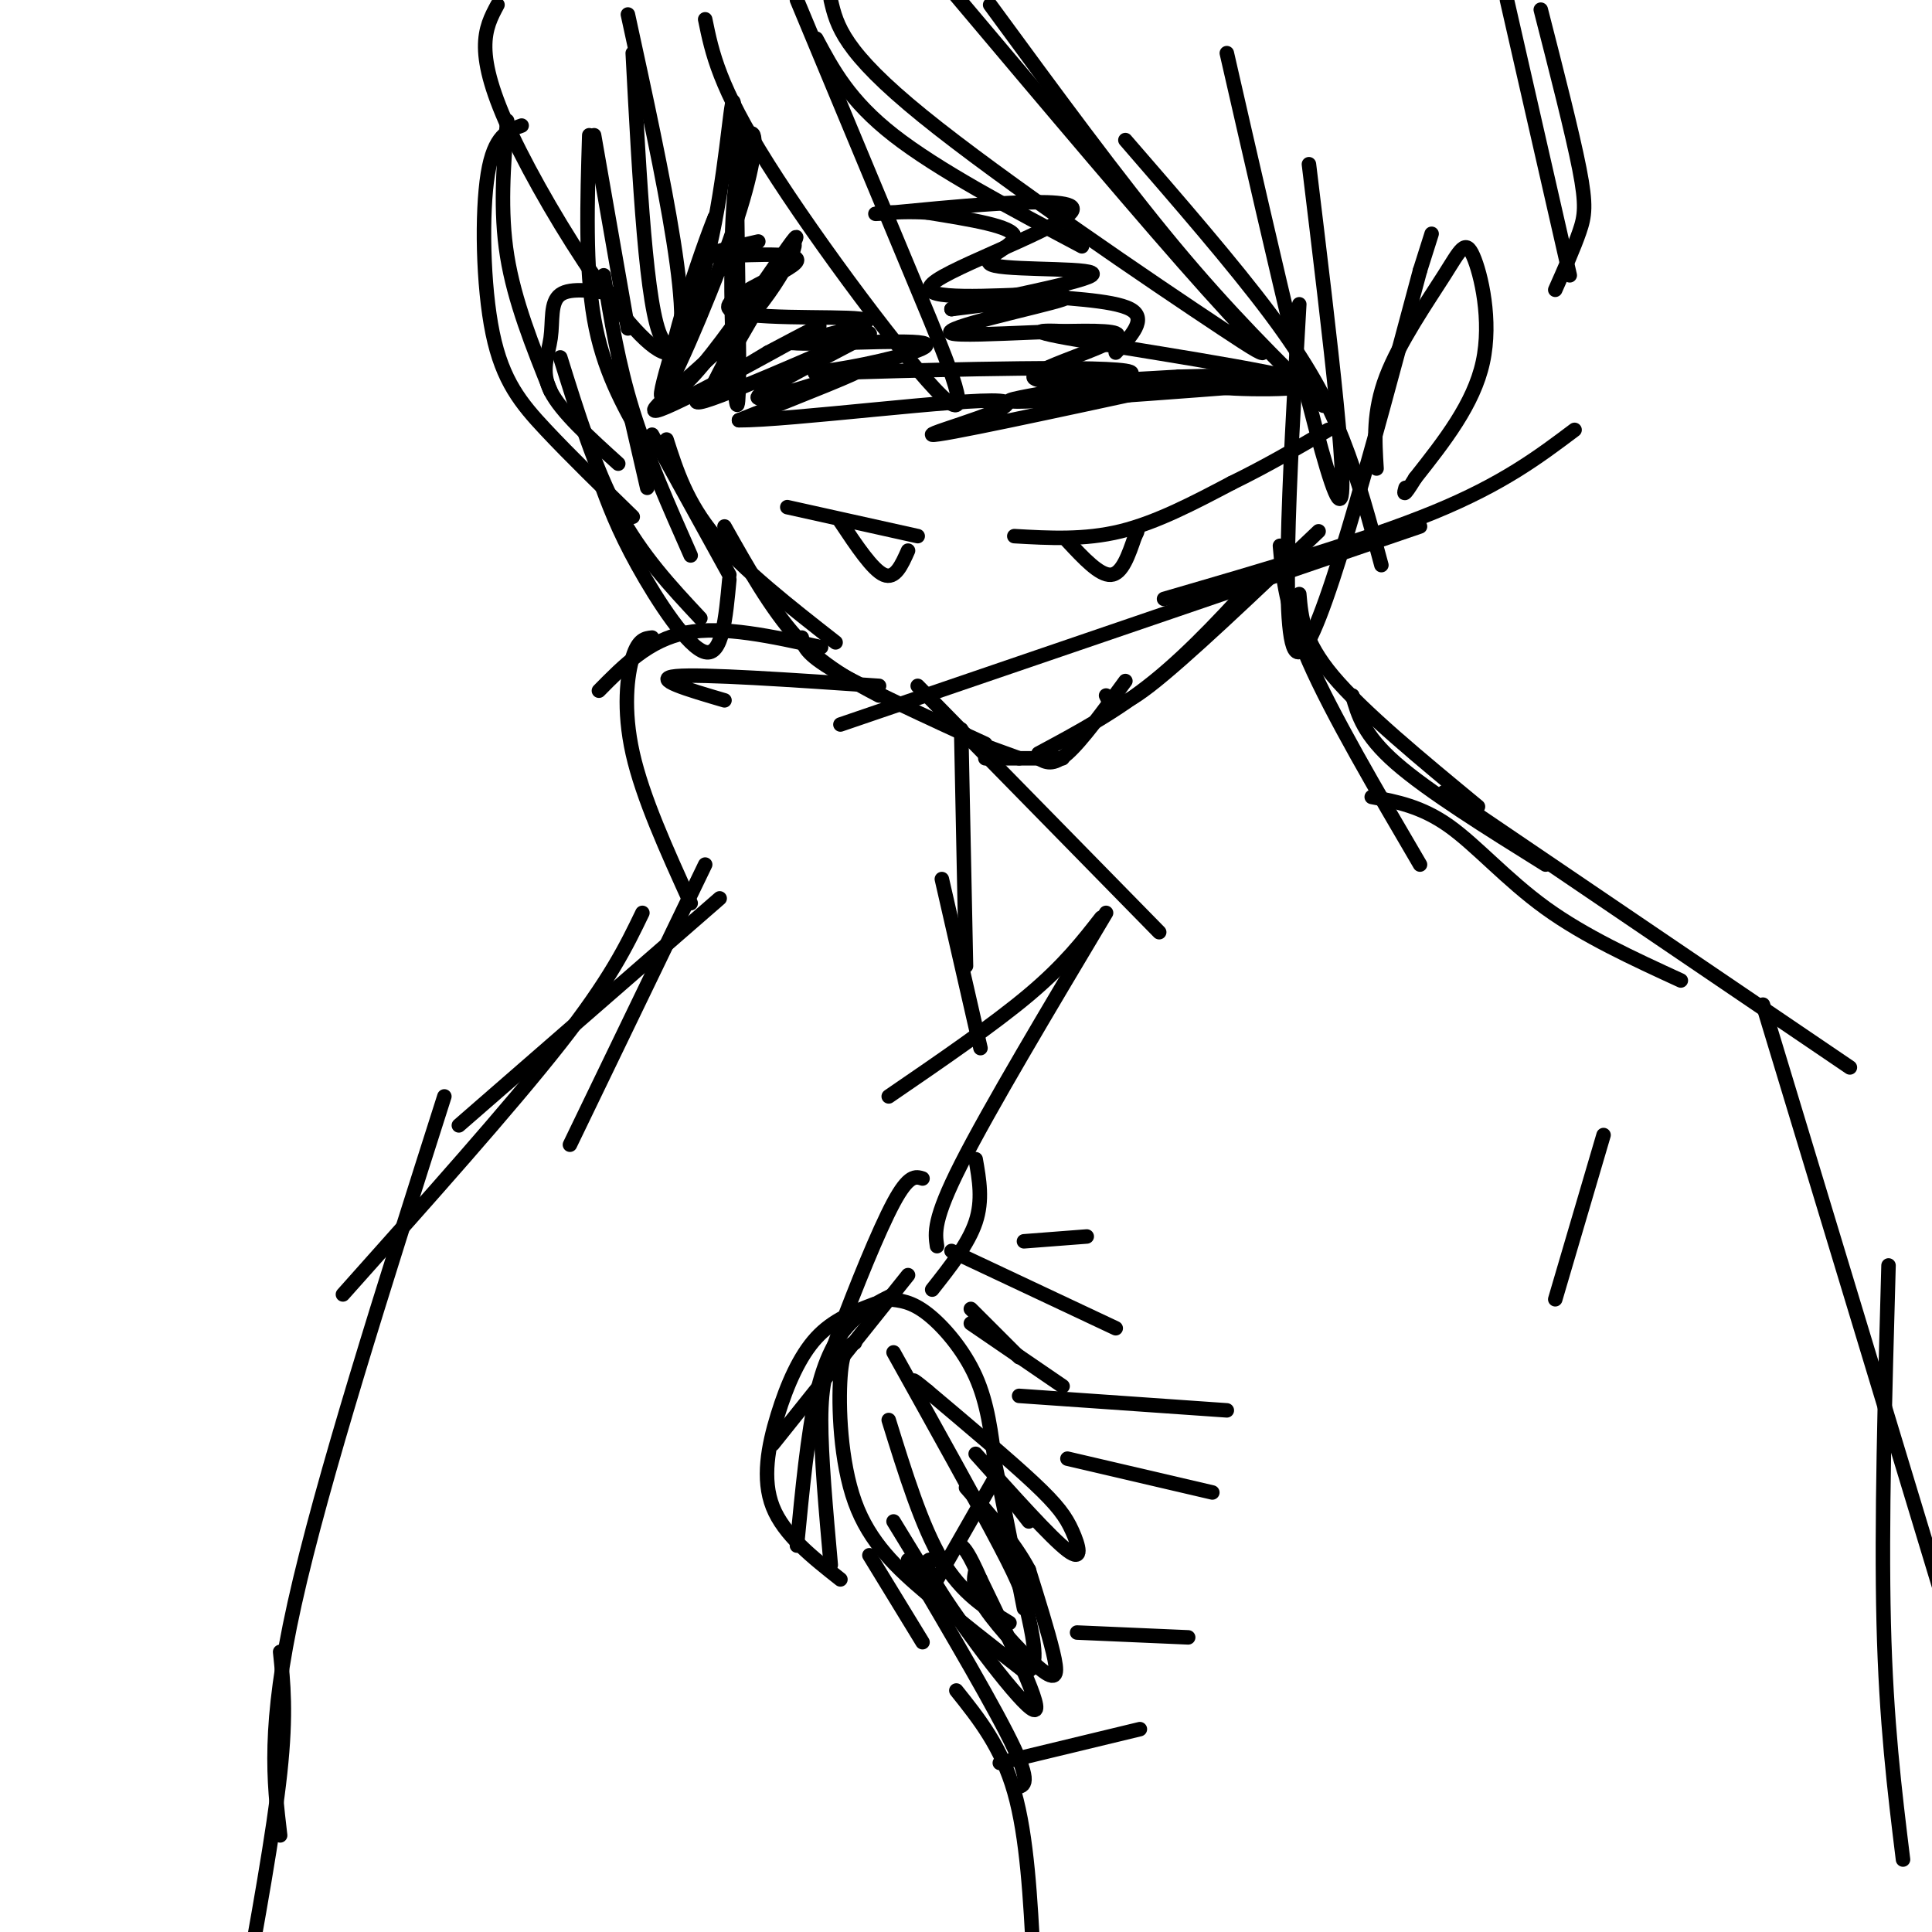 <svg viewBox='0 0 400 400' version='1.1' xmlns='http://www.w3.org/2000/svg' xmlns:xlink='http://www.w3.org/1999/xlink'><g fill='none' stroke='rgb(0,0,0)' stroke-width='3' stroke-linecap='round' stroke-linejoin='round'><path d='M123,28c0.000,0.000 7.000,40.000 7,40'/><path d='M122,28c-0.417,13.750 -0.833,27.500 1,38c1.833,10.500 5.917,17.750 10,25'/><path d='M125,57c1.500,9.167 3.000,18.333 6,28c3.000,9.667 7.500,19.833 12,30'/><path d='M128,75c0.000,0.000 6.000,26.000 6,26'/><path d='M135,90c0.000,0.000 16.000,29.000 16,29'/><path d='M138,91c2.083,6.500 4.167,13.000 10,20c5.833,7.000 15.417,14.500 25,22'/><path d='M150,109c4.833,8.583 9.667,17.167 15,23c5.333,5.833 11.167,8.917 17,12'/><path d='M166,132c0.333,1.667 0.667,3.333 7,7c6.333,3.667 18.667,9.333 31,15'/><path d='M200,153c0.000,0.000 11.000,4.000 11,4'/><path d='M204,157c0.000,0.000 16.000,0.000 16,0'/><path d='M215,157c1.500,0.833 3.000,1.667 6,-1c3.000,-2.667 7.500,-8.833 12,-15'/><path d='M215,156c8.083,-4.333 16.167,-8.667 24,-15c7.833,-6.333 15.417,-14.667 23,-23'/><path d='M229,144c0.833,1.833 1.667,3.667 9,-2c7.333,-5.667 21.167,-18.833 35,-32'/><path d='M163,105c0.000,0.000 27.000,6.000 27,6'/><path d='M210,111c7.250,0.417 14.500,0.833 22,-1c7.500,-1.833 15.250,-5.917 23,-10'/><path d='M255,100c7.167,-3.500 13.583,-7.250 20,-11'/><path d='M221,112c3.333,3.583 6.667,7.167 9,7c2.333,-0.167 3.667,-4.083 5,-8'/><path d='M235,111c0.833,-1.500 0.417,-1.250 0,-1'/><path d='M174,108c3.333,5.000 6.667,10.000 9,11c2.333,1.000 3.667,-2.000 5,-5'/><path d='M146,4c1.423,6.952 2.845,13.905 13,30c10.155,16.095 29.042,41.333 36,48c6.958,6.667 1.988,-5.238 -5,-22c-6.988,-16.762 -15.994,-38.381 -25,-60'/><path d='M169,8c3.417,6.417 6.833,12.833 16,20c9.167,7.167 24.083,15.083 39,23'/><path d='M172,0c1.244,5.298 2.488,10.595 19,24c16.512,13.405 48.292,34.917 62,44c13.708,9.083 9.345,5.738 -3,-8c-12.345,-13.738 -32.673,-37.869 -53,-62'/><path d='M103,1c-2.600,4.844 -5.200,9.689 3,27c8.200,17.311 27.200,47.089 33,45c5.800,-2.089 -1.600,-36.044 -9,-70'/><path d='M205,1c13.250,18.083 26.500,36.167 38,50c11.500,13.833 21.250,23.417 31,33'/><path d='M233,29c11.178,12.889 22.356,25.778 30,36c7.644,10.222 11.756,17.778 15,26c3.244,8.222 5.622,17.111 8,26'/><path d='M254,11c10.083,44.083 20.167,88.167 23,92c2.833,3.833 -1.583,-32.583 -6,-69'/><path d='M269,63c-2.083,36.583 -4.167,73.167 0,72c4.167,-1.167 14.583,-40.083 25,-79'/><path d='M294,56c4.167,-13.167 2.083,-6.583 0,0'/><path d='M285,97c-0.370,-5.911 -0.740,-11.821 2,-19c2.740,-7.179 8.590,-15.625 12,-21c3.410,-5.375 4.380,-7.678 6,-4c1.620,3.678 3.892,13.337 2,22c-1.892,8.663 -7.946,16.332 -14,24'/><path d='M293,99c-2.667,4.333 -2.333,3.167 -2,2'/><path d='M128,61c-4.929,-0.780 -9.857,-1.560 -12,0c-2.143,1.560 -1.500,5.458 -2,9c-0.500,3.542 -2.143,6.726 0,11c2.143,4.274 8.071,9.637 14,15'/><path d='M105,25c-0.750,9.333 -1.500,18.667 0,28c1.500,9.333 5.250,18.667 9,28'/><path d='M108,26c-2.851,0.982 -5.702,1.964 -7,10c-1.298,8.036 -1.042,23.125 1,33c2.042,9.875 5.869,14.536 11,20c5.131,5.464 11.565,11.732 18,18'/><path d='M116,74c3.583,11.500 7.167,23.000 12,32c4.833,9.000 10.917,15.500 17,22'/><path d='M124,99c1.933,5.267 3.867,10.533 8,18c4.133,7.467 10.467,17.133 14,18c3.533,0.867 4.267,-7.067 5,-15'/><path d='M312,0c0.000,0.000 13.000,57.000 13,57'/><path d='M319,2c3.267,12.756 6.533,25.511 8,33c1.467,7.489 1.133,9.711 0,13c-1.133,3.289 -3.067,7.644 -5,12'/><path d='M131,11c1.405,26.619 2.810,53.238 6,59c3.190,5.762 8.167,-9.333 11,-24c2.833,-14.667 3.524,-28.905 4,-24c0.476,4.905 0.738,28.952 1,53'/><path d='M153,75c-0.004,10.862 -0.512,11.517 -1,3c-0.488,-8.517 -0.954,-26.208 0,-37c0.954,-10.792 3.328,-14.687 4,-13c0.672,1.687 -0.357,8.954 -5,22c-4.643,13.046 -12.898,31.870 -14,32c-1.102,0.130 4.949,-18.435 11,-37'/><path d='M148,45c-2.012,4.607 -12.542,34.625 -9,36c3.542,1.375 21.155,-25.893 25,-31c3.845,-5.107 -6.077,11.946 -16,29'/><path d='M148,79c0.960,-2.098 11.359,-21.844 15,-27c3.641,-5.156 0.522,4.278 -8,14c-8.522,9.722 -22.448,19.733 -19,19c3.448,-0.733 24.271,-12.209 31,-16c6.729,-3.791 -0.635,0.105 -8,4'/><path d='M159,73c-6.725,3.974 -19.537,11.910 -13,10c6.537,-1.910 32.422,-13.667 34,-14c1.578,-0.333 -21.152,10.756 -23,13c-1.848,2.244 17.186,-4.359 20,-5c2.814,-0.641 -10.593,4.679 -24,10'/><path d='M153,87c9.917,0.107 46.708,-4.625 54,-4c7.292,0.625 -14.917,6.607 -14,7c0.917,0.393 24.958,-4.804 49,-10'/><path d='M242,80c0.179,-1.429 -23.875,0.000 -22,0c1.875,-0.000 29.679,-1.429 38,-2c8.321,-0.571 -2.839,-0.286 -14,0'/><path d='M244,78c-10.662,0.578 -30.318,2.022 -30,0c0.318,-2.022 20.611,-7.511 17,-9c-3.611,-1.489 -31.126,1.022 -34,0c-2.874,-1.022 18.893,-5.578 23,-7c4.107,-1.422 -9.447,0.289 -23,2'/><path d='M197,64c4.343,-1.234 26.700,-5.321 29,-7c2.300,-1.679 -15.458,-0.952 -20,-2c-4.542,-1.048 4.131,-3.871 4,-6c-0.131,-2.129 -9.065,-3.565 -18,-5'/><path d='M192,44c-7.116,-0.483 -15.907,0.809 -7,0c8.907,-0.809 35.514,-3.718 37,-1c1.486,2.718 -22.147,11.062 -28,15c-5.853,3.938 6.073,3.469 18,3'/><path d='M212,61c7.822,0.733 18.378,1.067 22,3c3.622,1.933 0.311,5.467 -3,9'/><path d='M157,50c-6.391,1.450 -12.781,2.900 -9,3c3.781,0.100 17.735,-1.148 17,1c-0.735,2.148 -16.159,7.694 -14,10c2.159,2.306 21.903,1.373 27,2c5.097,0.627 -4.451,2.813 -14,5'/><path d='M164,71c4.627,0.494 23.193,-0.771 27,0c3.807,0.771 -7.146,3.577 -15,5c-7.854,1.423 -12.610,1.464 3,1c15.610,-0.464 51.587,-1.433 55,0c3.413,1.433 -25.739,5.266 -25,6c0.739,0.734 31.370,-1.633 62,-4'/><path d='M271,79c3.394,-0.472 -19.121,0.348 -19,1c0.121,0.652 22.879,1.137 18,-1c-4.879,-2.137 -37.394,-6.896 -49,-9c-11.606,-2.104 -2.303,-1.552 7,-1'/><path d='M228,69c1.167,-0.167 0.583,-0.083 0,0'/><path d='M326,89c-7.417,5.583 -14.833,11.167 -29,17c-14.167,5.833 -35.083,11.917 -56,18'/><path d='M294,109c0.000,0.000 -120.000,41.000 -120,41'/><path d='M190,142c0.000,0.000 50.000,51.000 50,51'/><path d='M182,142c-18.333,-1.250 -36.667,-2.500 -42,-2c-5.333,0.500 2.333,2.750 10,5'/><path d='M170,134c-10.167,-2.250 -20.333,-4.500 -28,-3c-7.667,1.500 -12.833,6.750 -18,12'/><path d='M135,132c-1.422,0.156 -2.844,0.311 -4,4c-1.156,3.689 -2.044,10.911 0,20c2.044,9.089 7.022,20.044 12,31'/><path d='M199,151c0.000,0.000 1.000,49.000 1,49'/><path d='M195,182c0.000,0.000 8.000,35.000 8,35'/><path d='M228,190c-3.833,4.917 -7.667,9.833 -15,16c-7.333,6.167 -18.167,13.583 -29,21'/><path d='M229,189c-12.083,20.250 -24.167,40.500 -30,52c-5.833,11.500 -5.417,14.250 -5,17'/><path d='M177,278c-1.280,0.488 -2.560,0.976 -3,7c-0.440,6.024 -0.042,17.583 3,26c3.042,8.417 8.726,13.690 15,19c6.274,5.310 13.137,10.655 20,16'/><path d='M212,346c3.417,0.405 1.958,-6.583 1,-11c-0.958,-4.417 -1.417,-6.262 -6,-15c-4.583,-8.738 -13.292,-24.369 -22,-40'/><path d='M184,269c2.356,0.222 4.711,0.444 8,3c3.289,2.556 7.511,7.444 10,13c2.489,5.556 3.244,11.778 4,18'/><path d='M206,303c1.667,8.000 3.833,19.000 6,30'/><path d='M184,294c3.417,11.000 6.833,22.000 11,29c4.167,7.000 9.083,10.000 14,13'/><path d='M185,315c0.000,0.000 11.000,18.000 11,18'/><path d='M194,323c-1.933,-0.311 -3.867,-0.622 1,7c4.867,7.622 16.533,23.178 19,24c2.467,0.822 -4.267,-13.089 -11,-27'/><path d='M203,327c-2.500,-5.667 -3.250,-6.333 -4,-7'/><path d='M202,325c-0.423,1.893 -0.845,3.786 2,8c2.845,4.214 8.958,10.750 12,13c3.042,2.250 3.012,0.214 2,-4c-1.012,-4.214 -3.006,-10.607 -5,-17'/><path d='M213,325c-3.000,-5.667 -8.000,-11.333 -13,-17'/><path d='M206,306c0.000,0.000 7.000,9.000 7,9'/><path d='M206,306c0.000,0.000 -12.000,21.000 -12,21'/><path d='M202,301c7.810,8.720 15.619,17.440 19,20c3.381,2.560 2.333,-1.042 1,-4c-1.333,-2.958 -2.952,-5.274 -8,-10c-5.048,-4.726 -13.524,-11.863 -22,-19'/><path d='M192,288c-4.000,-3.333 -3.000,-2.167 -2,-1'/><path d='M202,240c0.750,4.250 1.500,8.500 0,13c-1.500,4.500 -5.250,9.250 -9,14'/><path d='M201,271c0.000,0.000 10.000,10.000 10,10'/><path d='M201,274c0.000,0.000 19.000,13.000 19,13'/><path d='M197,259c0.000,0.000 34.000,16.000 34,16'/><path d='M212,257c0.000,0.000 13.000,-1.000 13,-1'/><path d='M180,322c0.000,0.000 11.000,18.000 11,18'/><path d='M188,323c9.167,15.583 18.333,31.167 22,39c3.667,7.833 1.833,7.917 0,8'/><path d='M198,350c4.667,5.833 9.333,11.667 12,21c2.667,9.333 3.333,22.167 4,35'/><path d='M221,302c0.000,0.000 30.000,7.000 30,7'/><path d='M211,289c0.000,0.000 43.000,3.000 43,3'/><path d='M223,338c0.000,0.000 23.000,1.000 23,1'/><path d='M207,365c0.000,0.000 29.000,-7.000 29,-7'/><path d='M146,179c0.000,0.000 -28.000,58.000 -28,58'/><path d='M149,186c0.000,0.000 -54.000,47.000 -54,47'/><path d='M133,189c-3.333,6.917 -6.667,13.833 -17,27c-10.333,13.167 -27.667,32.583 -45,52'/><path d='M92,227c-12.667,39.750 -25.333,79.500 -31,105c-5.667,25.500 -4.333,36.750 -3,48'/><path d='M58,342c0.667,6.333 1.333,12.667 0,25c-1.333,12.333 -4.667,30.667 -8,49'/><path d='M265,113c0.583,6.500 1.167,13.000 6,24c4.833,11.000 13.917,26.500 23,42'/><path d='M269,123c0.417,4.833 0.833,9.667 7,17c6.167,7.333 18.083,17.167 30,27'/><path d='M280,144c1.167,4.083 2.333,8.167 9,14c6.667,5.833 18.833,13.417 31,21'/><path d='M188,264c0.000,0.000 -28.000,35.000 -28,35'/><path d='M185,268c-3.111,1.556 -6.222,3.111 -9,6c-2.778,2.889 -5.222,7.111 -7,15c-1.778,7.889 -2.889,19.444 -4,31'/><path d='M191,244c-1.423,-0.440 -2.845,-0.881 -6,5c-3.155,5.881 -8.042,18.083 -11,26c-2.958,7.917 -3.988,11.548 -4,19c-0.012,7.452 0.994,18.726 2,30'/><path d='M181,270c-4.280,1.625 -8.560,3.250 -12,7c-3.440,3.750 -6.042,9.625 -8,16c-1.958,6.375 -3.274,13.250 -1,19c2.274,5.750 8.137,10.375 14,15'/><path d='M284,165c5.156,0.978 10.311,1.956 16,6c5.689,4.044 11.911,11.156 20,17c8.089,5.844 18.044,10.422 28,15'/><path d='M299,164c0.000,0.000 84.000,57.000 84,57'/><path d='M365,208c0.000,0.000 43.000,142.000 43,142'/><path d='M391,262c-0.750,26.750 -1.500,53.500 -1,74c0.500,20.500 2.250,34.750 4,49'/><path d='M332,235c0.000,0.000 -10.000,34.000 -10,34'/></g>
</svg>